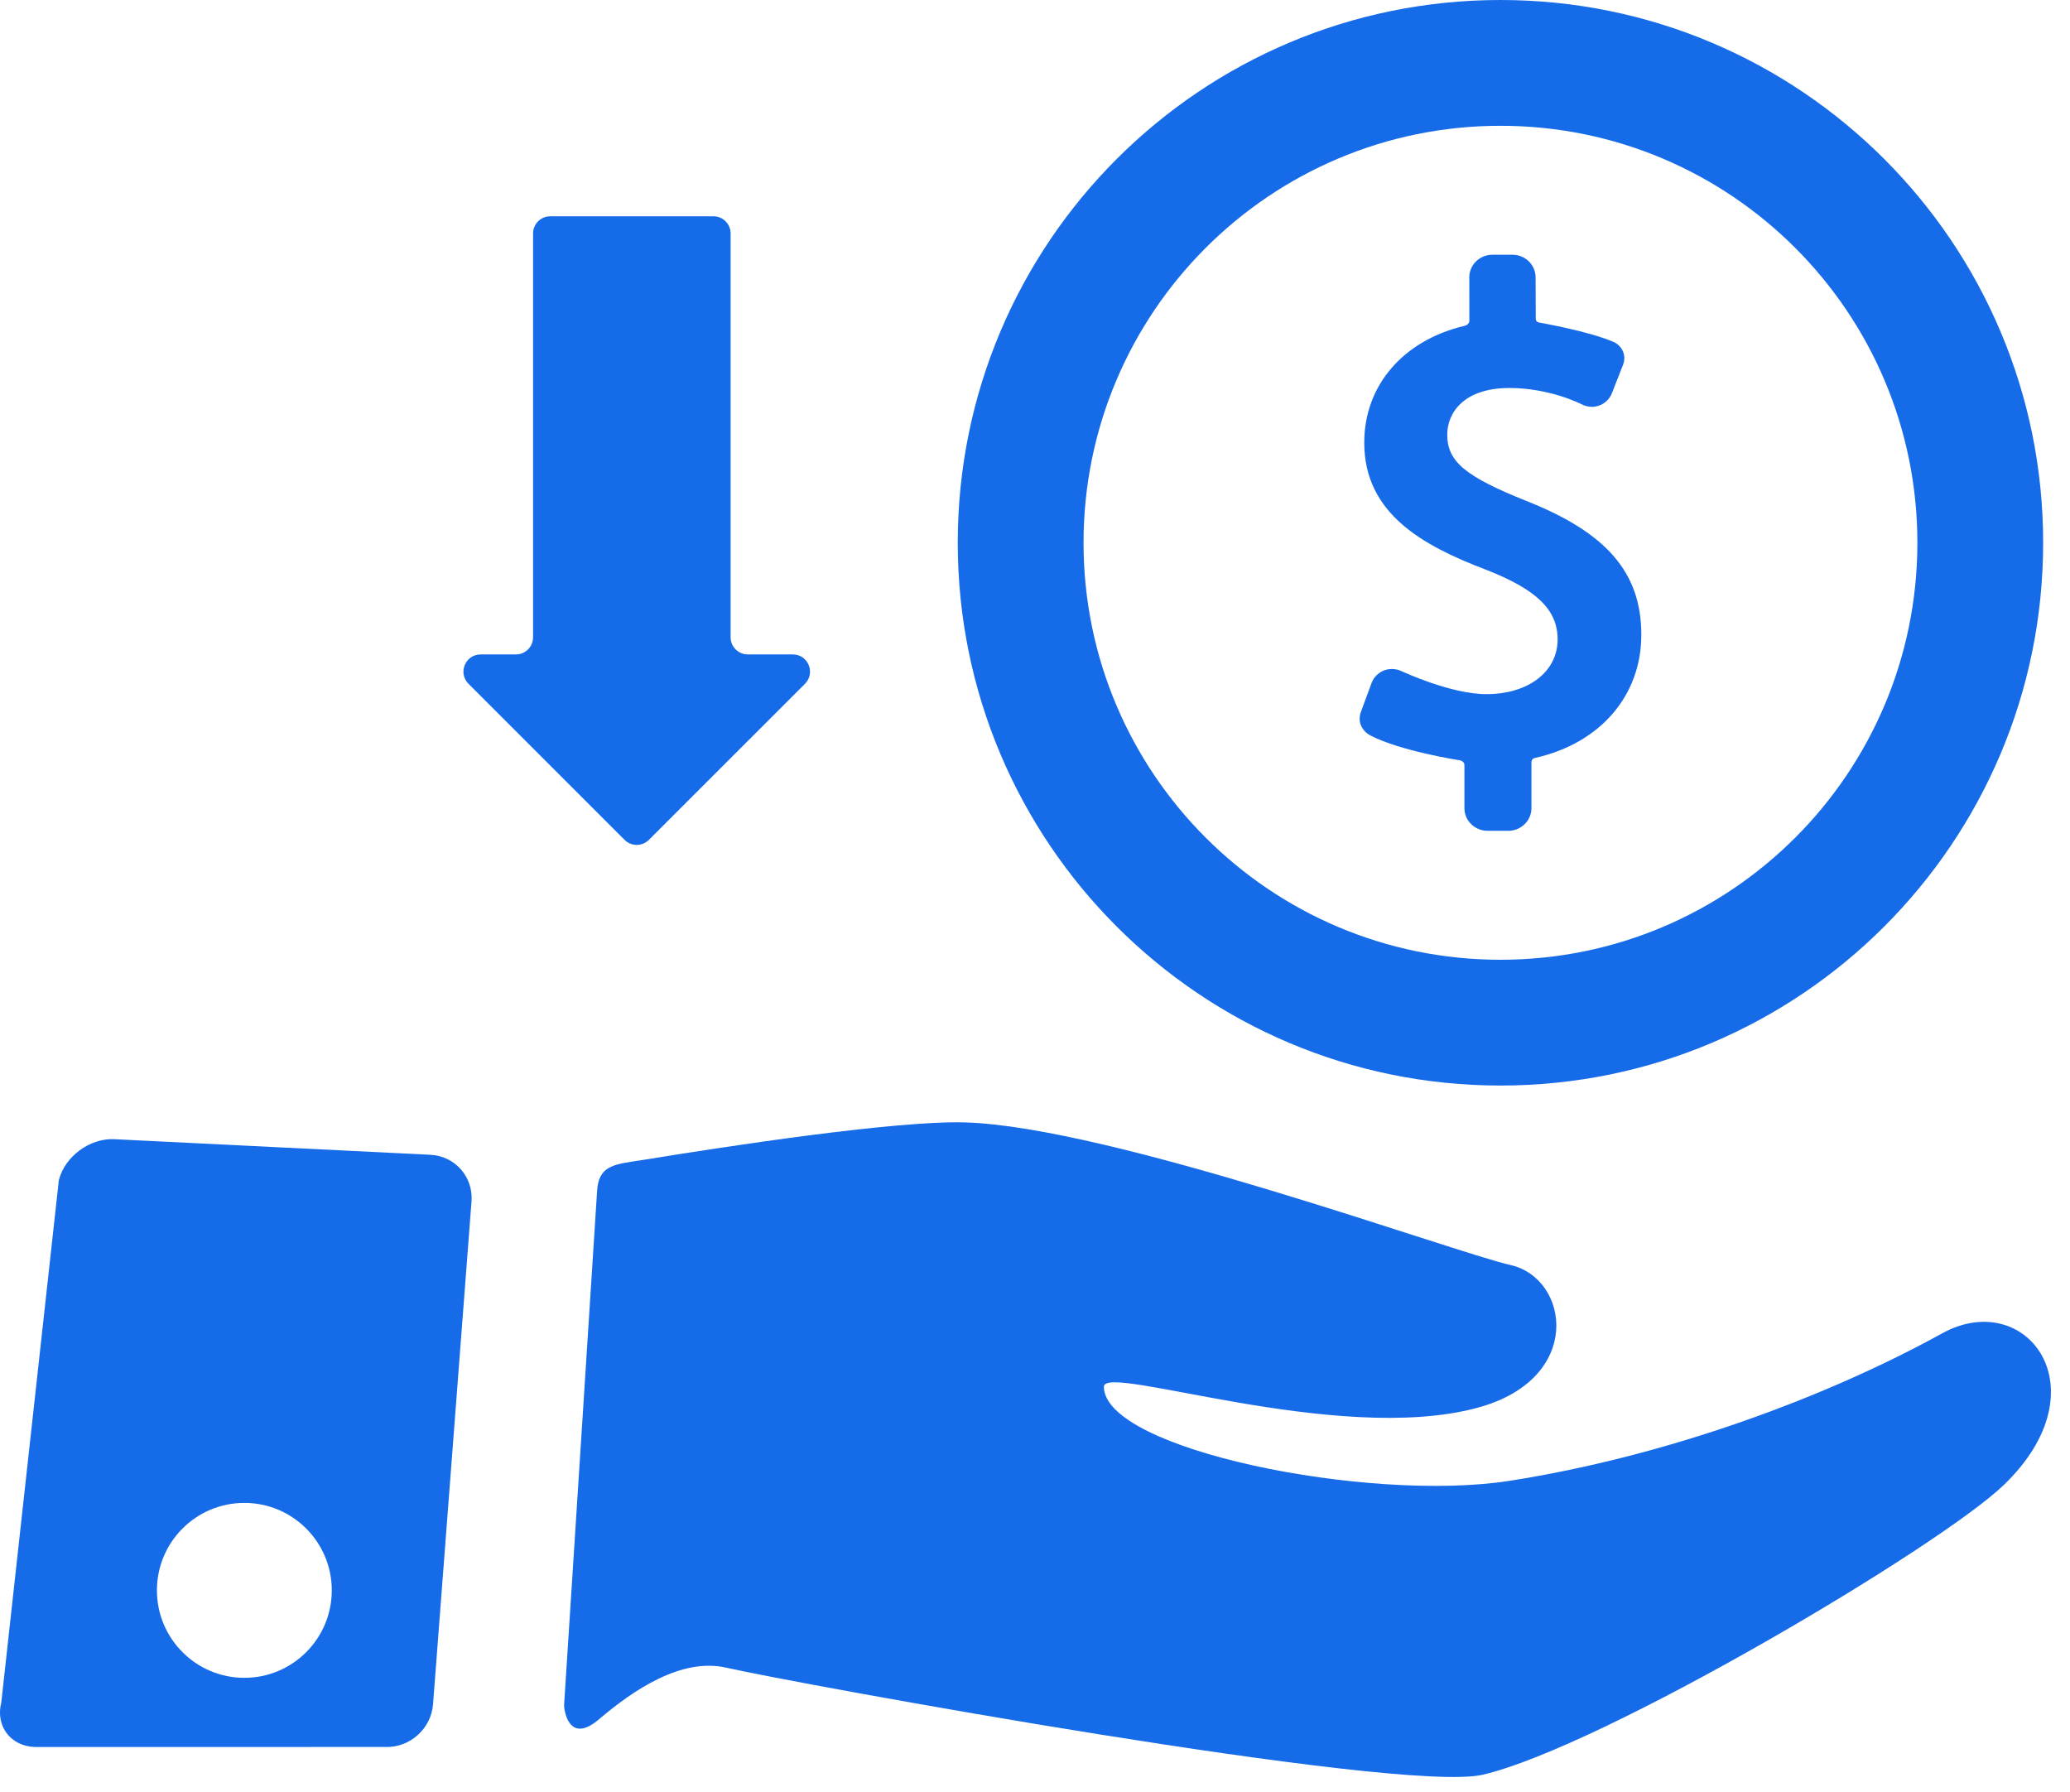 <svg width="67" height="58" viewBox="0 0 67 58" fill="none" xmlns="http://www.w3.org/2000/svg">
<path d="M49.401 16.211C47.416 15.415 46.843 14.934 46.843 14.065C46.843 13.37 47.37 12.557 48.855 12.557C50.168 12.557 51.175 13.075 51.184 13.08C51.29 13.136 51.409 13.166 51.527 13.166C51.814 13.166 52.069 12.992 52.174 12.723L52.535 11.801C52.66 11.465 52.47 11.172 52.227 11.067C51.418 10.715 49.838 10.443 49.822 10.44C49.796 10.435 49.708 10.416 49.708 10.313L49.703 8.975C49.703 8.572 49.366 8.244 48.953 8.244H48.306C47.893 8.244 47.557 8.572 47.557 8.975L47.559 10.382C47.559 10.489 47.442 10.536 47.399 10.546C45.404 11.021 44.157 12.483 44.157 14.326C44.157 16.624 46.057 17.662 48.108 18.442C49.747 19.085 50.416 19.738 50.416 20.695C50.416 21.737 49.469 22.465 48.112 22.465C46.953 22.465 45.385 21.73 45.369 21.723C45.269 21.675 45.163 21.651 45.053 21.651C44.755 21.651 44.495 21.832 44.391 22.111L44.047 23.044C43.924 23.392 44.113 23.675 44.354 23.801C45.317 24.302 47.181 24.596 47.264 24.609C47.286 24.613 47.399 24.652 47.399 24.756V26.157C47.399 26.56 47.736 26.888 48.149 26.888H48.818C49.231 26.888 49.568 26.56 49.568 26.157V24.683C49.568 24.545 49.669 24.533 49.69 24.528C51.816 24.05 53.125 22.495 53.125 20.543C53.124 18.538 52.011 17.242 49.401 16.211Z" fill="#166BE9"/>
<path d="M48.566 0C38.864 0 31 7.865 31 17.566C31 27.267 38.864 35.132 48.566 35.132C58.267 35.132 66.131 27.267 66.131 17.566C66.131 7.865 58.267 0 48.566 0ZM48.566 31.061C41.113 31.061 35.071 25.019 35.071 17.566C35.071 10.113 41.113 4.071 48.566 4.071C56.019 4.071 62.06 10.113 62.06 17.566C62.06 25.019 56.019 31.061 48.566 31.061Z" fill="#166BE9"/>
<path d="M62.86 43.153C59.124 45.214 53.987 47.121 48.864 47.924C44.305 48.639 35.73 46.915 35.73 44.879C35.73 44.107 43.251 46.78 47.8 45.566C51.289 44.636 50.794 41.372 48.896 40.942C47.01 40.513 35.957 36.464 31.236 36.325C29.012 36.259 23.521 37.098 20.865 37.531C19.955 37.679 19.384 37.663 19.327 38.534C19.063 42.582 18.541 50.859 18.258 55.183C18.252 55.275 18.378 56.503 19.392 55.639C20.502 54.692 22.058 53.644 23.498 53.97C25.757 54.483 45.296 58.062 47.992 57.436C51.847 56.539 62.762 50.071 64.855 48.061C68.098 44.944 65.577 41.653 62.86 43.153Z" fill="#166BE9"/>
<path d="M13.935 37.373L3.699 36.868C2.908 36.83 2.101 37.425 1.905 38.191L0.043 55.09C-0.153 55.856 0.334 56.509 1.124 56.539L12.469 56.538C13.26 56.569 13.956 55.948 14.016 55.159L15.262 38.878C15.322 38.089 14.725 37.412 13.935 37.373ZM7.909 54.3C6.346 54.3 5.079 53.032 5.079 51.469C5.079 49.906 6.346 48.639 7.909 48.639C9.472 48.639 10.739 49.906 10.739 51.469C10.739 53.032 9.472 54.3 7.909 54.3Z" fill="#166BE9"/>
<path d="M17.254 20.624V7.556C17.254 7.249 17.503 7 17.81 7H23.092C23.4 7 23.648 7.249 23.648 7.556V20.624C23.648 20.931 23.897 21.18 24.204 21.18H25.661C26.157 21.18 26.405 21.779 26.055 22.13L21.003 27.181C20.785 27.398 20.433 27.398 20.216 27.181L15.164 22.13C14.814 21.779 15.062 21.18 15.557 21.18H16.698C17.005 21.18 17.254 20.931 17.254 20.624Z" fill="#166BE9"/>
</svg>
